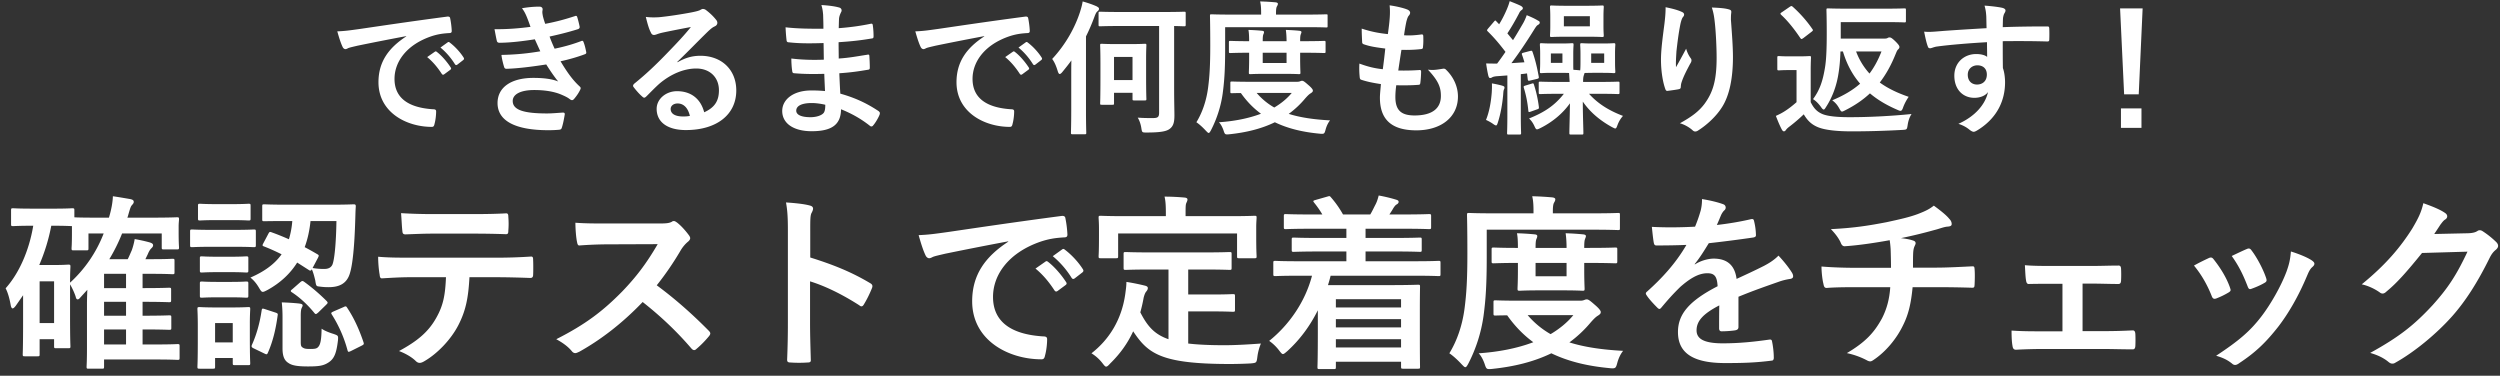 <svg width="346" height="52" fill="none" xmlns="http://www.w3.org/2000/svg"><rect width="100%" height="100%" fill="#333333" stroke="none"/><path d="M56.22 5.04c-2.42 1.58-3.84 3.5-3.84 6.34 0 4.16 3.86 6.18 7.38 6.18.24 0 .32-.12.38-.42.14-.5.22-1.2.22-1.72 0-.22-.12-.3-.44-.3-3.48-.22-5.32-1.62-5.32-4.2 0-2.4 1.7-4.74 5.1-5.9.86-.28 1.5-.38 2.44-.44.26 0 .38-.06.38-.3-.02-.56-.12-1.3-.22-1.76-.02-.14-.12-.26-.42-.22-5.16.68-9.56 1.34-12.02 1.7-1.56.22-2.16.3-3.18.34.26.92.48 1.62.74 2.16.08.18.24.3.38.3.16 0 .3-.1.44-.16.3-.1.5-.14 1.26-.32 2.14-.44 4.28-.86 6.72-1.32v.04zm2.9 2.86c.78.64 1.42 1.4 2.02 2.32.1.14.2.16.34.06l.84-.62c.14-.1.14-.2.06-.32-.56-.86-1.28-1.66-1.9-2.14-.12-.1-.2-.12-.3-.04l-1.06.74zm1.84-1.32c.82.68 1.46 1.44 2 2.3.08.12.18.18.34.06l.8-.62c.16-.12.14-.24.06-.36-.44-.7-1.16-1.5-1.9-2.06-.12-.1-.18-.12-.3-.04l-1 .72zm12.46-2.86c-1.42.18-3.02.34-4.98.32.12.64.26 1.38.32 1.6.04.2.16.28.4.28 1.54-.02 3.02-.2 4.86-.48.26.56.56 1.24.76 1.66-1.78.3-3.38.46-5.38.5.06.56.24 1.24.36 1.64.06.2.14.28.36.28 1.46-.04 3.42-.28 5.48-.6.54.86 1.2 1.82 1.66 2.36-.8-.34-1.98-.5-3.44-.5-3.12 0-4.96 1.34-4.96 3.48 0 2.46 2.44 3.76 7.04 3.76.5 0 .98-.02 1.44-.06.28-.02.36-.1.42-.3.18-.54.32-1.32.4-1.82.02-.16-.04-.26-.24-.26-.72.04-1.46.12-2.2.12-3.06 0-4.76-.42-4.76-1.72 0-.94 1.1-1.52 2.98-1.52 1.42 0 2.74.2 3.76.64.46.2.86.38 1.18.64.12.08.2.12.28.12.12 0 .2-.06.32-.2.32-.38.6-.78.82-1.24.1-.22.1-.3-.1-.48-.98-.9-1.76-2.02-2.62-3.46 1.12-.24 2.38-.6 3.38-.98.2-.08.2-.18.16-.36-.1-.48-.18-.86-.36-1.32-.06-.18-.16-.22-.36-.12-.96.36-2.02.7-3.64 1.04-.26-.56-.52-1.18-.7-1.68 1.36-.3 2.58-.6 3.92-1.02.14-.04.28-.16.24-.36-.08-.4-.22-.96-.34-1.34-.06-.16-.16-.18-.34-.1-1.42.46-2.52.76-4.08 1.06a11.5 11.5 0 01-.32-1.04c-.04-.22-.08-.42-.08-.6 0-.12.04-.26.04-.38 0-.2-.16-.36-.44-.36-.8 0-1.62.08-2.42.22.34.44.52.84.7 1.28.2.5.32.84.48 1.3zm20.32 4.84c1.52-1.46 2.86-2.86 4.32-4.28.38-.34.54-.48.88-.64.22-.1.34-.28.34-.48 0-.16-.06-.3-.22-.48-.34-.42-.74-.82-1.34-1.28a.713.713 0 00-.46-.16c-.1 0-.28.1-.38.16-.2.1-.6.2-1.1.3-1.56.3-3.32.56-4.54.68-.6.04-1.26.04-1.86-.04.28 1.14.46 1.7.7 2.16.1.24.24.34.44.34.1 0 .3-.06.4-.1.32-.12.58-.18.84-.24 1.24-.26 2.66-.54 3.86-.76-.92 1.14-1.86 2.14-3.1 3.42-1.8 1.88-3.18 3.16-4.74 4.42-.16.16-.22.3-.1.46.32.42.76.94 1.18 1.3.12.12.22.18.3.18.1 0 .2-.08.34-.22.6-.6 1.16-1.18 1.74-1.7 1.62-1.38 3.46-2.12 5.12-2.12 1.86 0 3.14 1.2 3.14 3.02 0 1.52-.64 2.4-2.04 3.04-.5-1.92-1.88-2.92-3.76-2.92-1.56 0-2.82 1.1-2.82 2.44 0 1.86 1.52 2.94 4.04 2.94 4.28 0 6.98-2.14 6.98-5.48 0-2.88-2.04-4.8-4.96-4.8-1.12 0-2.06.26-3.18.9l-.02-.06zm1.74 7.48c-.3.06-.56.08-.92.08-1.2 0-1.74-.42-1.74-1.04 0-.42.38-.76.96-.76.84 0 1.44.62 1.7 1.72zm18.7-3.44c-.94-.08-1.42-.08-1.92-.08-2.42 0-4 1.22-4 2.84 0 1.66 1.48 2.8 4.08 2.8 2.74 0 4.04-.88 4.06-3.04 1.52.62 2.76 1.32 3.98 2.28.08.08.16.1.22.1.1 0 .18-.04.26-.16.32-.36.74-1.1.88-1.48.06-.24.06-.3-.14-.48-1.74-1.16-3.38-1.88-5.3-2.42-.06-.92-.1-1.9-.14-2.82 1.68-.12 2.6-.26 3.92-.48.22-.02.3-.08.3-.28 0-.6-.04-1.26-.06-1.64-.02-.18-.08-.22-.32-.16-1.44.22-2.4.42-3.92.52 0-.72-.02-1.46-.02-2.26 1.92-.12 3.2-.28 4.62-.52.16-.02.22-.06.22-.32 0-.36-.02-.9-.1-1.46-.02-.24-.1-.3-.34-.24-1.18.24-2.52.46-4.38.6.02-.6.02-.88.04-1.28.02-.34.16-.68.3-.96.14-.24.02-.52-.22-.6-.6-.18-1.46-.3-2.52-.36.16.52.2.88.24 1.34.02.68.04 1.2.04 1.94-1.76 0-3.5 0-5.24-.2.04.82.08 1.3.14 1.8.02.2.12.28.34.28 1.42.16 2.86.16 4.78.1.02.76.02 1.54.04 2.3-1.5.06-3.02.02-4.5-.16 0 .46.04 1.26.12 1.7.02.26.1.34.32.34 1.38.12 2.74.12 4.12.08.02.68.06 1.5.1 2.38zm.04 1.9c0 .56-.06.9-.22 1.12-.28.36-1.02.6-1.82.6-1.38 0-1.98-.38-1.98-.9 0-.64.7-1.06 2.16-1.06.56 0 1.28.1 1.86.24zm22-9.46c-2.42 1.58-3.84 3.5-3.84 6.34 0 4.16 3.86 6.18 7.38 6.18.24 0 .32-.12.38-.42.14-.5.22-1.2.22-1.72 0-.22-.12-.3-.44-.3-3.48-.22-5.32-1.62-5.32-4.2 0-2.4 1.7-4.74 5.1-5.9.86-.28 1.5-.38 2.44-.44.26 0 .38-.06.38-.3-.02-.56-.12-1.3-.22-1.76-.02-.14-.12-.26-.42-.22-5.16.68-9.56 1.34-12.02 1.7-1.56.22-2.16.3-3.18.34.26.92.48 1.62.74 2.16.08.18.24.3.38.3.16 0 .3-.1.44-.16.3-.1.5-.14 1.26-.32 2.14-.44 4.28-.86 6.72-1.32v.04zm2.9 2.86c.78.64 1.42 1.4 2.02 2.32.1.14.2.16.34.06l.84-.62c.14-.1.14-.2.06-.32-.56-.86-1.28-1.66-1.9-2.14-.12-.1-.2-.12-.3-.04l-1.06.74zm1.84-1.32c.82.68 1.46 1.44 2 2.3.08.12.18.18.34.06l.8-.62c.16-.12.14-.24.06-.36-.44-.7-1.16-1.5-1.9-2.06-.12-.1-.18-.12-.3-.04l-1 .72zM162.5 3.6c.9.02 1.3.04 1.38.04.2 0 .22-.02.22-.24V1.84c0-.2-.02-.22-.22-.22-.1 0-.78.04-2.7.04h-6.2c-1.92 0-2.6-.04-2.72-.04-.2 0-.22.02-.22.22V3.4c0 .22.02.24.22.24.12 0 .8-.04 2.72-.04h5.44v12c0 .62-.2.74-.88.74-.76 0-1.26 0-2.08-.06.22.34.42.9.5 1.44.1.64.12.62.76.62 1.86 0 2.72-.16 3.16-.5.52-.38.66-.94.66-1.86 0-.8-.04-1.78-.04-3.9V3.6zm-3.88 4.68c0-1.34.04-1.88.04-2 0-.2-.02-.22-.22-.22-.14 0-.56.04-1.88.04h-2.2c-1.32 0-1.74-.04-1.88-.04-.2 0-.22.02-.22.22 0 .12.04.68.04 2.46v1.94c0 2.94-.04 3.48-.04 3.62 0 .18.02.2.22.2h1.48c.2 0 .22-.02.22-.2v-1.46h2.56v.84c0 .2.02.22.22.22h1.48c.2 0 .22-.02.22-.22 0-.12-.04-.64-.04-3.4v-2zm-1.88-.4v3.2h-2.56v-3.2h2.56zm-8.48 7.36c0 2.02-.04 3-.04 3.12 0 .2.02.22.22.22h1.68c.2 0 .22-.02.22-.22 0-.1-.04-1.1-.04-3.12V5.04c.42-.84.8-1.72 1.14-2.64.2-.54.3-.72.44-.82.16-.14.22-.22.22-.36 0-.16-.12-.22-.32-.34-.58-.26-1.22-.48-1.94-.68-.08.52-.22.98-.36 1.44-.68 2.1-1.94 4.46-3.86 6.52.3.4.54.92.78 1.72.08.24.16.36.26.36s.2-.08.34-.24c.44-.54.88-1.08 1.28-1.64-.02.7-.02 1.4-.02 1.98v4.9zm24.92-3.92c-1.92 0-2.56-.04-2.68-.04-.2 0-.22.02-.22.22v1.18c0 .2.02.22.22.22.08 0 .44-.02 1.24-.02.82 1.16 1.74 2.1 2.78 2.86-1.74.66-3.74 1.04-5.82 1.18.26.26.48.68.64 1.14.14.44.2.54.46.54.12 0 .2 0 .36-.02 2.28-.24 4.38-.74 6.28-1.66 1.78.86 3.82 1.36 6.2 1.58.14.02.24.02.34.02.3 0 .36-.12.48-.58.14-.52.36-.96.62-1.28-2.26-.12-4.14-.4-5.72-.9.82-.6 1.58-1.3 2.28-2.14.34-.38.54-.58.78-.72.2-.14.28-.2.28-.38 0-.14-.2-.4-.7-.82-.5-.44-.64-.52-.8-.52-.08 0-.14.02-.24.06-.1.04-.22.08-.46.08h-6.32zm5.6 1.54c-.66.8-1.48 1.46-2.42 2.02a9.14 9.14 0 01-2.44-2.02h4.86zm-9.22-9.1h11.3c1.9 0 2.56.04 2.68.04.2 0 .2-.02.2-.24V2.2c0-.2 0-.22-.2-.22-.12 0-.78.04-2.68.04h-4.26v-.26c0-.44.04-.72.12-.86.08-.14.14-.24.14-.38 0-.1-.12-.18-.34-.2-.68-.06-1.32-.1-2.12-.12.12.48.14 1 .14 1.62v.2h-4.18c-1.9 0-2.56-.04-2.68-.04-.2 0-.22.02-.22.22 0 .12.04 1.34.04 4.1 0 2.8-.1 4.3-.3 5.84-.24 1.84-.82 3.48-1.62 4.78.34.22.86.68 1.3 1.16.2.2.3.32.4.32.1 0 .18-.12.32-.38.8-1.54 1.38-3.32 1.62-5.08.24-1.78.34-3.4.34-6.28v-2.9zm10.38 1.94c0-.48.02-.78.08-.92.04-.14.1-.22.1-.34 0-.1-.1-.16-.28-.18-.56-.06-1.26-.1-1.88-.12.06.42.1.94.1 1.56h-3.3c0-.48.02-.76.08-.92.06-.14.1-.22.1-.34 0-.1-.08-.16-.26-.18-.58-.06-1.26-.1-1.9-.12.08.4.1.92.1 1.56h-.26c-1.42 0-2.2-.04-2.32-.04-.2 0-.22.02-.22.22v1.24c0 .2.02.22.22.22.12 0 .9-.04 2.32-.04h.26v.74c0 1.24-.04 1.86-.04 2 0 .2.02.22.24.22.12 0 .6-.04 2.06-.04h2.56c1.46 0 1.94.04 2.06.04.2 0 .22-.02.22-.22 0-.12-.04-.76-.04-2V7.3h.52c1.96 0 2.66.04 2.78.04.2 0 .22-.02.22-.22V5.88c0-.2-.02-.22-.22-.22-.12 0-.82.04-2.78.04h-.52zm-1.88 3.02h-3.3V7.3h3.3v1.42zm15.18 3.08c1.02.02 2.06.02 3.06-.06.2 0 .26-.08.28-.32.06-.42.1-1.14.1-1.5 0-.18-.06-.26-.32-.22-.96.06-1.78.08-2.84.06.12-.8.32-2.16.44-2.86.88.02 1.78 0 2.66-.1.24-.02.32-.08.32-.3.06-.46.06-1.02.04-1.5 0-.14-.06-.24-.2-.24-.84.12-1.66.18-2.46.12.1-.74.22-1.42.32-1.88.12-.46.22-.72.36-.86.1-.12.16-.24.16-.38 0-.18-.16-.36-.44-.46-.44-.18-1.48-.44-2.4-.56.06.54.06 1.12.02 1.68-.04.6-.1 1.14-.26 2.3-1.3-.14-2.26-.32-3.62-.76 0 .72.04 1.38.06 1.86 0 .18.08.28.32.34.76.26 1.48.38 2.88.56-.08.82-.24 2.12-.34 2.86-1.14-.12-2.04-.34-3.24-.78-.04.62-.02 1.24.04 1.86.02.24.08.34.22.38.72.24 1.52.42 2.72.6-.08.9-.14 1.46-.14 1.88 0 2.92 1.5 4.52 5.04 4.52 3.44 0 5.76-1.84 5.76-4.68 0-1.36-.6-2.72-1.7-3.76a.458.458 0 00-.42-.08c-.8.12-1.24.22-2.04.12 1.52 1.6 1.8 2.52 1.8 3.64 0 1.8-1.3 2.7-3.64 2.7-1.86 0-2.66-.72-2.66-2.56 0-.36.02-.84.12-1.62zm23.2 1.18c-1.32 1.68-2.76 2.58-4.82 3.42.28.26.5.54.72 1 .16.36.24.5.38.5.1 0 .24-.06.48-.18 1.68-.84 3.08-2.02 4.08-3.42-.02 1.78-.08 3.56-.08 4.1 0 .2.02.22.24.22h1.48c.2 0 .22-.02.22-.22 0-.56-.08-2.5-.08-4.34 1 1.46 2.36 2.6 4.02 3.52.24.12.38.2.46.2.16 0 .2-.16.34-.52.18-.48.44-.88.74-1.22-2-.76-3.5-1.72-4.7-3.06h1.32c1.9 0 2.56.04 2.68.04.2 0 .22-.02.22-.24v-1.26c0-.2-.02-.22-.22-.22-.12 0-.78.04-2.68.04h-2.14c0-.38.02-.66.08-.84.02-.12.1-.26.12-.4.24 0 .58-.02 1.14-.02h1.36c1.08 0 1.4.04 1.54.04.2 0 .22-.02.22-.22 0-.12-.04-.44-.04-1.28V7.48c0-.86.04-1.14.04-1.26 0-.22-.02-.24-.22-.24-.14 0-.46.04-1.54.04h-1.36c-1.06 0-1.38-.04-1.52-.04-.2 0-.22.02-.22.24 0 .12.04.42.04 1.28v1.12c0 .6-.02.94-.04 1.12-.32-.04-.62-.06-.94-.08-.02-.2-.02-.5-.02-1.04V7.5c0-.86.04-1.16.04-1.28 0-.22-.02-.24-.22-.24-.12 0-.44.04-1.48.04h-1.28c-1.02 0-1.32-.04-1.46-.04-.2 0-.22.02-.22.24 0 .12.04.4.04 1.26v1.14c0 .84-.04 1.16-.04 1.28 0 .2.02.22.22.22.14 0 .44-.04 1.46-.04h1.28c.52 0 .86.02 1.08.02l.08 1.24h-1.36c-1.9 0-2.56-.04-2.7-.04-.2 0-.22.02-.22.22v1.26c0 .22.02.24.22.24.14 0 .8-.04 2.7-.04h.56zm5.58-4.28h-1.8V7.4h1.8v1.3zm-5.78 0h-1.6V7.4h1.6v1.3zm-5.34-1.42c-.3.08-.32.12-.24.34.12.32.22.66.32 1l-1.8.12c.98-1.3 2.06-2.9 3.08-4.54.3-.48.4-.64.6-.76.16-.08.24-.18.24-.32 0-.12-.06-.18-.26-.28-.46-.28-1-.52-1.54-.74-.14.4-.32.82-.56 1.22-.42.72-.86 1.48-1.34 2.24l-.78-.94c.58-.88 1.06-1.72 1.6-2.74.12-.26.22-.38.36-.48.1-.06.18-.14.18-.26s-.08-.2-.26-.32c-.48-.24-1.02-.44-1.56-.66-.1.38-.22.72-.4 1.14-.34.8-.7 1.48-1.06 2.06l-.38-.4c-.14-.16-.16-.16-.32.02l-.82.96c-.18.22-.2.28-.04.42.92.9 1.68 1.82 2.44 2.82-.38.56-.76 1.1-1.16 1.62-.46 0-.94 0-1.52-.02.08.58.18 1.16.3 1.68.06.22.14.34.22.34.14 0 .22-.04.32-.1.12-.08.4-.14.76-.16l1.34-.1v5.34c0 1.84-.04 2.5-.04 2.62 0 .2.02.22.22.22h1.48c.22 0 .24-.02.24-.22 0-.1-.04-.78-.04-2.62v-5.52c.28-.02.58-.06.86-.1l.1.8c.02.2.08.26.36.18l.92-.22c.24-.06.28-.12.24-.32-.2-1.14-.46-2.28-.86-3.42-.08-.18-.1-.18-.36-.12l-.84.22zM216.88.8c-1.5 0-2-.04-2.14-.04-.2 0-.22.02-.22.24 0 .12.04.46.04 1.34v1.22c0 .88-.04 1.2-.04 1.32 0 .22.02.24.22.24.14 0 .64-.04 2.14-.04h2.72c1.5 0 2 .04 2.14.04.2 0 .22-.02.22-.24 0-.12-.04-.44-.04-1.32V2.34c0-.88.04-1.22.04-1.34 0-.22-.02-.24-.22-.24-.14 0-.64.04-2.14.04h-2.72zm3.16 2.84h-3.6v-1.4h3.6v1.4zM205.66 16.6c.2.08.66.32.94.52.22.16.36.24.46.24.1 0 .16-.14.26-.46.36-1.12.6-2.46.72-3.8.02-.32.04-.58.1-.7.06-.1.08-.2.08-.3 0-.1-.06-.16-.3-.24-.34-.1-.88-.22-1.44-.32.02.48 0 .86-.02 1.24-.1 1.32-.34 2.7-.8 3.82zm5.46-4.76c-.24.08-.28.1-.22.32.28.92.5 1.92.62 3.14.02.24.06.24.36.14l.84-.3c.26-.08.28-.12.26-.34-.14-1.12-.38-2.16-.68-3.08-.06-.2-.1-.22-.32-.14l-.86.26zM230.52 1c0 .9-.08 1.58-.16 2.28-.26 2-.48 3.64-.48 4.98 0 1.66.28 3.2.6 4.06.04.14.14.28.28.26.5-.06 1.36-.18 1.6-.24.18-.04.26-.12.26-.32.02-.24.04-.42.1-.6.28-.88.74-1.72 1.18-2.56.12-.18.2-.34.2-.5 0-.1-.02-.2-.12-.32-.24-.34-.44-.7-.62-1.3-.54 1.02-.96 1.78-1.4 2.56-.04-.72.02-1.48.06-2.2.12-1.04.28-2.46.56-3.82.12-.5.22-.78.36-.94.1-.12.14-.2.14-.32 0-.18-.12-.3-.38-.4-.52-.24-1.28-.44-2.18-.62zm6.4.04c.22.7.32 1.2.42 2.18.14 1.28.24 3.36.24 4.78 0 3.16-.52 4.8-1.68 6.38-.8 1.06-1.78 1.78-3.4 2.68.64.18 1.26.54 1.7.92.16.16.28.22.42.22.12 0 .26-.04.4-.14 1.26-.8 2.52-1.98 3.3-3.22 1.06-1.64 1.52-4.1 1.52-6.94 0-1.44-.14-3.26-.28-5.16 0-.28 0-.64.04-.92.04-.34 0-.44-.4-.54-.58-.16-1.4-.2-2.28-.24zm17.84 4.3V3.06h6.16c1.88 0 2.52.04 2.64.04.2 0 .22-.02.22-.22V1.4c0-.22-.02-.24-.22-.24-.12 0-.76.04-2.64.04h-5.24c-1.88 0-2.56-.04-2.68-.04-.2 0-.22.02-.22.24 0 .12.04 1.08.04 3.16 0 1.88-.04 3.68-.26 4.9-.28 1.66-.68 2.98-1.64 4.26.36.22.72.56 1.1 1.08.16.24.28.36.38.36.1 0 .18-.12.34-.38.92-1.42 1.46-3.02 1.7-4.58.16-.94.24-1.98.28-3.08h.34c.54 1.8 1.34 3.26 2.38 4.46-1.02.9-2.28 1.64-3.86 2.3.4.3.68.6.96 1.1.18.32.26.46.4.46.1 0 .24-.08.48-.2 1.34-.68 2.44-1.44 3.38-2.32 1.08.92 2.36 1.66 3.8 2.28.18.08.32.14.42.14.16 0 .26-.14.38-.5.2-.54.48-1.04.76-1.44-1.46-.5-2.82-1.12-4-1.98.86-1.12 1.56-2.38 2.16-3.86.14-.32.22-.58.38-.72.12-.12.18-.2.18-.34 0-.12-.06-.28-.54-.76-.52-.5-.66-.56-.84-.56-.1 0-.16.02-.26.08s-.22.08-.42.08h-6.06zm5.64 1.78c-.46 1.18-1 2.18-1.66 3.06-.76-.84-1.4-1.84-1.86-3.06h3.52zm-9.8 2.76c0-1.22.04-1.78.04-1.9 0-.2-.02-.22-.22-.22-.12 0-.44.04-1.5.04h-1.24c-1.08 0-1.36-.04-1.46-.04-.22 0-.24.02-.24.22V9.5c0 .22.02.24.24.24.1 0 .38-.04 1.46-.04h.96v4.44c-.52.46-1.1.92-1.68 1.28-.38.24-.66.38-1.18.62.28.72.54 1.36.82 1.88.08.16.2.26.28.26.12 0 .2-.06.3-.2.08-.12.2-.24.4-.4.74-.56 1.44-1.16 2.06-1.76.5.84 1.04 1.4 1.96 1.78.96.4 2.62.58 4.68.58 2.08 0 4.46-.06 7-.2.64-.04.64-.04.74-.68.08-.56.26-1.1.54-1.52-2.98.3-6.02.44-8.6.44-1.74 0-3-.14-3.7-.42-.82-.34-1.24-.84-1.66-1.66V9.88zm-4-8.18c-.22.14-.24.2-.08.36.92.84 1.82 1.98 2.64 3.2.06.08.12.14.18.14s.14-.06.26-.14l1.12-.86c.24-.18.22-.24.1-.4-.78-1.14-1.72-2.18-2.7-3.06-.08-.06-.12-.1-.18-.1s-.14.04-.26.12l-1.08.74zm28.34 2.2c-2.4.14-4.98.3-6.2.4-1.06.08-1.7.16-2.44.08.16.82.34 1.62.5 2.02.06.2.14.28.34.28.18 0 .5-.18.94-.24 1.58-.22 4.4-.46 6.92-.6 0 .66.02 1.34.02 2.04-.32-.28-.92-.4-1.52-.4-1.62 0-3.02 1.14-3.02 3 0 1.92 1.2 3.06 2.78 3.06.66 0 1.48-.22 1.88-.8-.36 1.68-1.76 3.36-4.1 4.4.52.16 1.06.42 1.52.8.2.16.42.3.6.3s.44-.16.78-.38c2.62-1.72 3.56-4.14 3.56-6.46 0-.66-.1-1.44-.3-1.98-.02-1.22-.02-2.5-.02-3.72 2.08-.02 4.02-.02 6.1.04.24.02.34-.04.34-.26.02-.5.02-1.02 0-1.52-.02-.26-.06-.3-.3-.3-1.92 0-3.98.02-6.14.1.02-.76.02-1.02.04-1.28.04-.26.1-.46.16-.58.12-.2.18-.3.18-.46 0-.18-.22-.32-.56-.38-.48-.1-1.44-.22-2.34-.28.16.6.2.88.24 1.46.02.54.02 1.04.04 1.66zm-1.28 5.14c.8 0 1.32.46 1.32 1.28 0 .92-.62 1.38-1.36 1.38-.72 0-1.28-.48-1.28-1.36 0-.88.7-1.3 1.32-1.3zm22.88-7.88h-3.12l.56 11.9H296l.54-11.9zm-3 13.84v2.7h2.84V15h-2.84zM17.626 30.124l.077-.208c.235-.832.364-1.3.52-1.482.183-.208.287-.312.287-.494 0-.208-.13-.312-.494-.39-.624-.104-1.482-.26-2.392-.39-.026.832-.209 1.846-.546 2.964h-1.352c-2.237 0-3.147-.026-3.433-.052v-.962c0-.26-.025-.286-.311-.286-.156 0-.728.052-2.6.052H4.418c-1.846 0-2.418-.052-2.6-.052-.26 0-.286.026-.286.286v1.898c0 .26.026.286.286.286.182 0 .754-.052 2.6-.052H4.6C4.028 34.7 2.624 37.846.778 39.9c.312.598.546 1.43.702 2.314.052.312.156.468.26.468.13 0 .26-.13.442-.364l1.014-1.456v3.536c0 3.692-.052 4.472-.052 4.628 0 .26.026.286.286.286h1.768c.26 0 .286-.026.286-.286v-2.08h2.002v.988c0 .234.026.26.286.26h1.664c.286 0 .312-.026.312-.26 0-.182-.052-.676-.052-4.368v-4.212c.286.468.65 1.274.78 1.716.051.26.155.364.26.364.103 0 .207-.052.311-.182l1.04-1.144c-.025.65-.051 1.326-.051 2.002v6.11c0 1.82-.053 2.392-.053 2.522 0 .26.026.286.287.286h1.846c.26 0 .286-.026.286-.286v-.988h7.176c2.158 0 2.834.052 2.99.052.26 0 .286-.026.286-.286v-1.612c0-.26-.026-.286-.286-.286-.157 0-.832.052-2.99.052h-1.846v-2.08c2.6 0 3.483.052 3.666.052.286 0 .311-.026.311-.26V43.93c0-.26-.025-.286-.311-.286-.156 0-1.04.052-3.614.052h-.052v-1.924c2.6 0 3.483.052 3.666.052.26 0 .286-.026.286-.312v-1.404c0-.26-.026-.286-.286-.286-.156 0-1.04.052-3.614.052h-.052v-1.976h1.326c2.002 0 2.651.052 2.808.052.26 0 .286-.026.286-.286v-1.56c0-.26-.026-.286-.286-.286-.157 0-.806.052-2.808.052h-.936l.337-.702c.183-.442.338-.65.468-.78.157-.156.26-.26.26-.442s-.13-.286-.441-.39a21.91 21.91 0 00-2.106-.468c-.079.52-.26 1.17-.416 1.586-.183.39-.338.806-.547 1.196H15.13a23.841 23.841 0 001.768-3.562h5.486v1.924c0 .26.026.286.286.286h1.82c.26 0 .286-.026.286-.286 0-.156-.052-.442-.052-2.184v-.728c0-.468.052-.806.052-.962 0-.26-.026-.286-.286-.286-.156 0-1.014.052-3.51.052h-3.354zM7.382 31.242c1.794 0 2.392.052 2.574.052v.832c0 1.794-.052 2.054-.052 2.236 0 .26.026.286.286.286h1.768c.26 0 .286-.026.286-.286v-2.054h2.106a17.956 17.956 0 01-4.654 6.812c0-1.56.052-2.054.052-2.21 0-.26-.026-.286-.312-.286-.156 0-.65.052-1.82.052H5.432c.728-1.69 1.3-3.51 1.664-5.434h.286zm.104 7.696v5.772H5.484v-5.772h2.002zm6.916 8.736v-2.08h3.042v2.08h-3.042zm0-7.8v-1.976h3.042v1.976h-3.042zm0 3.822v-1.924h3.042v1.924h-3.042zM36.449 33.66c-.155.286-.155.364.079.442.806.312 1.611.676 2.444 1.092-.937 1.326-2.34 2.366-4.316 3.224.52.416.858.858 1.17 1.378.26.442.364.598.545.598.157 0 .338-.104.65-.26 1.794-.988 3.146-2.262 4.108-3.796l1.587 1.014c.207.156.312.13.441-.078.209.442.339.988.469 1.508.13.832.13.832.65.884a8.52 8.52 0 001.221.078c1.456 0 2.523-.494 2.938-1.95.365-1.17.624-3.692.729-7.254.026-.65.026-1.274.078-1.95 0-.26-.052-.312-.312-.312-.157 0-.962.052-3.303.052h-5.772c-2.34 0-3.12-.052-3.275-.052-.26 0-.286.026-.286.286v1.794c0 .234.026.26.286.26.156 0 .936-.026 3.276-.026h.597a11.766 11.766 0 01-.468 2.522 35.36 35.36 0 00-2.392-.962c-.26-.104-.312-.052-.442.182l-.702 1.326zm10.114-3.068c-.052 3.25-.285 5.33-.546 6.006-.181.416-.546.624-1.117.624a9.051 9.051 0 01-1.639-.13l.728-1.378c.157-.312.183-.39-.051-.52a38.653 38.653 0 00-1.769-.988c.417-1.118.677-2.34.806-3.614h3.588zM34.578 44.788c0-1.222.053-1.846.053-2.002 0-.26-.027-.286-.26-.286-.182 0-.728.052-2.418.052h-1.95c-1.665 0-2.21-.052-2.366-.052-.287 0-.313.026-.313.286 0 .182.052.806.052 2.444v1.664c0 3.146-.052 3.666-.052 3.848 0 .26.026.286.313.286h1.846c.26 0 .285-.026.285-.286v-1.196h2.445v.702c0 .26.025.286.285.286h1.873c.233 0 .26-.026.26-.286 0-.156-.053-.65-.053-3.666v-1.794zm-2.365-.078v2.678h-2.445V44.71h2.445zm9.411-.988c0-.676.053-.936.13-1.092.053-.13.13-.234.13-.364 0-.13-.104-.208-.494-.26-.702-.078-1.56-.13-2.392-.156.078.728.105 1.326.105 2.08v4.316c0 1.222.364 1.716.832 2.002.494.338 1.222.468 2.704.468 1.534 0 2.157-.104 2.86-.572.78-.52 1.066-1.3 1.274-3.016.052-.676.052-.676-.599-.91-.52-.156-1.221-.416-1.663-.728-.026 1.378-.13 2.132-.442 2.496-.209.26-.442.312-1.145.312-.598 0-.78-.052-.962-.156-.285-.156-.337-.286-.337-.832v-3.588zM29.352 31.814c-1.977 0-2.6-.052-2.756-.052-.26 0-.287.026-.287.286v1.846c0 .286.026.312.287.312.155 0 .78-.052 2.756-.052h2.99c2.002 0 2.626.052 2.782.052.26 0 .285-.026.285-.312v-1.846c0-.26-.026-.286-.285-.286-.157 0-.78.052-2.782.052h-2.99zm.701-3.562c-1.69 0-2.21-.052-2.366-.052-.26 0-.286.026-.286.286v1.742c0 .26.026.286.287.286.155 0 .675-.052 2.366-.052h1.976c1.69 0 2.21.052 2.365.052.26 0 .286-.026.286-.286v-1.742c0-.26-.025-.286-.285-.286-.157 0-.677.052-2.367.052h-1.976zm.104 7.28c-1.585 0-2.053-.052-2.21-.052-.26 0-.285.026-.285.26v1.69c0 .26.026.286.286.286.155 0 .623-.052 2.21-.052h1.715c1.56 0 2.028.052 2.184.052.286 0 .313-.026.313-.286v-1.69c0-.234-.026-.26-.313-.26-.156 0-.623.052-2.184.052h-1.716zm0 3.484c-1.585 0-2.053-.052-2.21-.052-.26 0-.285.026-.285.286v1.664c0 .26.026.286.286.286.155 0 .623-.052 2.21-.052h1.715c1.56 0 2.028.052 2.184.052.286 0 .313-.026.313-.286V39.25c0-.26-.026-.286-.313-.286-.156 0-.623.052-2.184.052h-1.716zm16.016 4.082c-.337.156-.39.208-.26.416a17.799 17.799 0 012.184 4.966c.078.26.13.26.469.104l1.456-.728c.364-.182.364-.234.285-.494-.623-1.846-1.352-3.406-2.236-4.732-.155-.26-.207-.286-.52-.13l-1.378.598zm-9.49-.312c-.337-.104-.416-.13-.468.156-.26 1.794-.728 3.406-1.326 4.732-.104.234-.13.364.182.52l1.509.728c.312.156.39.156.494-.104.675-1.508 1.092-3.224 1.352-5.148.051-.26 0-.312-.313-.416l-1.43-.468zm3.797-2.782c-.13.104-.234.182-.234.26 0 .078.051.13.181.208 1.145.754 2.21 1.768 3.095 2.86.181.208.233.156.52-.078l1.066-1.04c.156-.156.234-.234.234-.312 0-.078-.053-.156-.13-.234-.91-.91-1.95-1.82-3.095-2.652-.26-.182-.311-.156-.572.052l-1.066.936zm27.976-1.638c1.793 0 3.587.052 4.94.104.233 0 .39-.104.39-.442.025-.338.025-1.664 0-2.002 0-.364-.026-.52-.287-.52a71.628 71.628 0 01-5.07.156H56.756c-1.508 0-2.964 0-4.42-.13 0 .78.078 1.768.209 2.496.026.338.104.52.338.494 1.326-.078 2.6-.156 3.9-.156h4.94c-.105 2.47-.364 3.874-1.327 5.59-1.092 1.976-2.626 3.25-5.174 4.628.91.338 1.795.858 2.315 1.378.181.182.364.26.545.26.234 0 .494-.13.78-.312 1.665-.988 3.537-2.886 4.577-4.914 1.013-1.976 1.377-3.718 1.534-6.63h3.484zm-2.809-6.032c1.43 0 2.965.026 4.368.078.287 0 .338-.13.338-.494.053-.624.053-1.274 0-1.898 0-.338-.051-.494-.311-.494-1.3.078-2.939.104-4.395.104h-5.824a72.72 72.72 0 01-4.316-.13c.079.936.105 1.872.183 2.496.026.312.104.442.442.442 1.456-.052 2.495-.104 3.692-.104h5.823zM84.03 30.93c-1.69 0-2.99 0-4.394-.104 0 .91.105 2.158.234 2.704.052.286.13.468.338.442a55.268 55.268 0 014.109-.156l6.707-.026c-1.585 2.73-3.016 4.576-4.888 6.526-2.678 2.73-5.096 4.576-9.151 6.63.858.468 1.612.988 2.184 1.69.13.156.285.234.441.234.183 0 .365-.104.599-.208 2.834-1.586 5.797-3.796 8.736-6.864 2.34 1.846 4.575 3.9 6.76 6.448.13.13.234.208.364.208.103 0 .207-.052.311-.156.65-.546 1.248-1.17 1.742-1.768.13-.156.183-.286.183-.39 0-.104-.079-.234-.209-.364-2.391-2.418-4.706-4.446-7.201-6.292a41.03 41.03 0 003.328-4.862c.285-.468.624-.858.962-1.144.234-.182.338-.364.338-.52 0-.104-.053-.208-.13-.338-.495-.676-1.093-1.352-1.69-1.82-.156-.104-.287-.208-.442-.208a.433.433 0 00-.287.104c-.39.208-.858.234-1.793.234h-7.15zm28.107.988c0-1.456 0-2.106.182-2.444.13-.234.208-.442.208-.598 0-.208-.13-.364-.494-.442-.754-.208-2.054-.338-3.25-.416.182 1.04.26 1.898.26 3.848v12.792c0 1.664-.026 3.198-.104 5.122 0 .312.13.39.494.39.754.052 1.56.052 2.314 0 .364 0 .494-.078.468-.39-.052-1.872-.104-3.406-.104-5.096v-5.746c2.106.65 4.446 1.794 6.838 3.328.104.104.208.13.286.13.13 0 .234-.104.338-.286.364-.598.78-1.404 1.118-2.262.13-.338 0-.52-.286-.676-2.574-1.534-5.096-2.548-8.268-3.536v-3.718zm27.404 1.534c-3.146 2.054-4.992 4.55-4.992 8.242 0 5.408 5.018 8.034 9.594 8.034.312 0 .416-.156.494-.546.182-.65.286-1.56.286-2.236 0-.286-.156-.39-.572-.39-4.524-.286-6.916-2.106-6.916-5.46 0-3.12 2.21-6.162 6.63-7.67 1.118-.364 1.95-.494 3.172-.572.338 0 .494-.078.494-.39a14.854 14.854 0 00-.286-2.288c-.026-.182-.156-.338-.546-.286-6.708.884-12.428 1.742-15.626 2.21-2.028.286-2.808.39-4.134.442.338 1.196.624 2.106.962 2.808.104.234.312.39.494.39.208 0 .39-.13.572-.208.39-.13.65-.182 1.638-.416a531.495 531.495 0 018.736-1.716v.052zm3.77 3.718c1.014.832 1.846 1.82 2.626 3.016.13.182.26.208.442.078l1.092-.806c.182-.13.182-.26.078-.416-.728-1.118-1.664-2.158-2.47-2.782-.156-.13-.26-.156-.39-.052l-1.378.962zm2.392-1.716a12.3 12.3 0 012.6 2.99c.104.156.234.234.442.078l1.04-.806c.208-.156.182-.312.078-.468-.572-.91-1.508-1.95-2.47-2.678-.156-.13-.234-.156-.39-.052l-1.3.936zm16.016 1.846v9.646c-2.028-.702-2.964-1.898-3.9-3.718.182-.65.338-1.326.468-2.054.104-.39.208-.65.338-.806.104-.13.234-.286.234-.494 0-.182-.13-.286-.494-.364a29.619 29.619 0 00-2.47-.494c0 .572-.078 1.066-.156 1.664-.494 3.536-2.21 6.292-4.68 8.216.546.338 1.066.78 1.508 1.352.26.338.39.494.52.494.156 0 .312-.156.572-.442 1.352-1.326 2.392-2.756 3.172-4.446 2.054 3.094 3.874 4.498 13.182 4.524a58.9 58.9 0 003.068-.078c.806-.078.832-.078.936-.884a7.131 7.131 0 01.494-1.872c-1.716.13-3.562.234-5.044.234-2.054 0-3.692-.078-5.018-.234v-4.446h3.172c2.132 0 2.834.052 2.99.052.286 0 .312-.026.312-.26v-1.898c0-.26-.026-.286-.312-.286-.156 0-.858.052-2.99.052h-3.172V37.3h2.21c2.496 0 3.354.052 3.51.052.26 0 .286-.026.286-.286v-1.898c0-.26-.026-.286-.286-.286-.156 0-1.014.052-3.51.052h-7.332c-2.522 0-3.354-.052-3.51-.052-.286 0-.312.026-.312.286v1.898c0 .26.026.286.312.286.156 0 .988-.052 3.51-.052h2.392zm2.366-7.384v-.26c0-.988 0-1.326.104-1.56.078-.182.156-.312.156-.494 0-.156-.156-.234-.39-.26-.884-.078-1.82-.13-2.782-.13.156.65.182 1.326.182 2.47v.234h-5.564c-2.444 0-3.276-.052-3.458-.052-.26 0-.286.026-.286.26 0 .182.052.624.052 1.586v.884c0 2.314-.052 2.678-.052 2.86 0 .26.026.286.286.286h2.106c.286 0 .312-.026.312-.286v-3.146h16.458v3.146c0 .26.026.286.286.286h2.132c.26 0 .286-.026.286-.286 0-.156-.052-.546-.052-2.86v-1.118c0-.728.052-1.17.052-1.352 0-.234-.026-.26-.286-.26-.156 0-1.014.052-3.432.052h-6.11zm17.498 8.242c-.936 3.588-3.146 6.786-5.928 9.022.494.338.988.806 1.378 1.326.26.338.39.494.52.494.156 0 .312-.156.624-.416 1.82-1.664 3.172-3.562 4.212-5.642v2.73c0 4.082-.052 4.992-.052 5.122 0 .26.026.286.286.286h1.976c.26 0 .286-.026.286-.286v-.728h9.022v.65c0 .286.026.312.26.312h2.08c.286 0 .286-.026.286-.312 0-.13-.026-.884-.026-4.888v-2.652c0-2.522.026-3.302.026-3.458 0-.286 0-.312-.286-.312-.156 0-1.352.052-3.692.052h-8.762c.13-.416.26-.858.364-1.3h11.7c2.288 0 3.094.052 3.25.052.234 0 .26-.026.26-.286V36.39c0-.26-.026-.286-.26-.286-.156 0-.962.052-3.25.052h-6.864v-1.352h3.926c2.548 0 3.432.052 3.588.052.234 0 .26-.026.26-.286v-1.404c0-.26-.026-.286-.26-.286-.156 0-1.04.052-3.588.052h-3.926v-1.274h5.278c2.47 0 3.328.052 3.484.052.286 0 .312-.026.312-.286v-1.508c0-.26-.026-.286-.312-.286-.156 0-1.014.052-3.484.052h-1.976c.182-.286.364-.546.52-.832.13-.208.312-.468.468-.546.156-.078.286-.208.286-.364 0-.182-.13-.234-.364-.312a21.46 21.46 0 00-2.392-.572c-.13.494-.234.832-.416 1.196-.286.546-.494 1.014-.754 1.43h-3.77a13.818 13.818 0 00-1.664-2.366c-.182-.234-.234-.182-.52-.104l-1.638.468c-.364.104-.338.156-.156.39.442.546.832 1.118 1.118 1.612h-1.56c-2.496 0-3.328-.052-3.484-.052-.26 0-.286.026-.286.286v1.508c0 .26.026.286.286.286.156 0 .988-.052 3.484-.052h4.888v1.274h-3.692c-2.548 0-3.432-.052-3.588-.052-.26 0-.286.026-.286.286v1.404c0 .26.026.286.286.286.156 0 1.04-.052 3.588-.052h3.692v1.352h-6.578c-2.314 0-3.094-.052-3.25-.052-.26 0-.286.026-.286.286v1.534c0 .26.026.286.286.286.156 0 .936-.052 3.25-.052h1.82zm12.324 3.25v1.144h-9.022v-1.144h9.022zm-9.022 3.9v-1.144h9.022v1.144h-9.022zm0 2.782v-1.144h9.022v1.144h-9.022zm25.584-6.474c-2.496 0-3.328-.052-3.484-.052-.26 0-.286.026-.286.286v1.534c0 .26.026.286.286.286.104 0 .572-.026 1.612-.026 1.066 1.508 2.262 2.73 3.614 3.718-2.262.858-4.862 1.352-7.566 1.534.338.338.624.884.832 1.482.182.572.26.702.598.702.156 0 .26 0 .468-.026 2.964-.312 5.694-.962 8.164-2.158 2.314 1.118 4.966 1.768 8.06 2.054.182.026.312.026.442.026.39 0 .468-.156.624-.754.182-.676.468-1.248.806-1.664-2.938-.156-5.382-.52-7.436-1.17a16.537 16.537 0 002.964-2.782c.442-.494.702-.754 1.014-.936.26-.182.364-.26.364-.494 0-.182-.26-.52-.91-1.066-.65-.572-.832-.676-1.04-.676a.783.783 0 00-.312.078 1.44 1.44 0 01-.598.104h-8.216zm7.28 2.002c-.858 1.04-1.924 1.898-3.146 2.626a11.882 11.882 0 01-3.172-2.626h6.318zm-11.986-11.83h14.69c2.47 0 3.328.052 3.484.052.26 0 .26-.026.26-.312V29.76c0-.26 0-.286-.26-.286-.156 0-1.014.052-3.484.052h-5.538v-.338c0-.572.052-.936.156-1.118.104-.182.182-.312.182-.494 0-.13-.156-.234-.442-.26a41.761 41.761 0 00-2.756-.156c.156.624.182 1.3.182 2.106v.26h-5.434c-2.47 0-3.328-.052-3.484-.052-.26 0-.286.026-.286.286 0 .156.052 1.742.052 5.33 0 3.64-.13 5.59-.39 7.592-.312 2.392-1.066 4.524-2.106 6.214.442.286 1.118.884 1.69 1.508.26.26.39.416.52.416s.234-.156.416-.494a20.666 20.666 0 002.106-6.604c.312-2.314.442-4.42.442-8.164v-3.77zm13.494 2.522c0-.624.026-1.014.104-1.196.052-.182.13-.286.13-.442 0-.13-.13-.208-.364-.234a35.15 35.15 0 00-2.444-.156c.078.546.13 1.222.13 2.028h-4.29c0-.624.026-.988.104-1.196.078-.182.13-.286.13-.442 0-.13-.104-.208-.338-.234a35.93 35.93 0 00-2.47-.156c.104.52.13 1.196.13 2.028h-.338c-1.846 0-2.86-.052-3.016-.052-.26 0-.286.026-.286.286v1.612c0 .26.026.286.286.286.156 0 1.17-.052 3.016-.052h.338v.962c0 1.612-.052 2.418-.052 2.6 0 .26.026.286.312.286.156 0 .78-.052 2.678-.052h3.328c1.898 0 2.522.052 2.678.052.26 0 .286-.026.286-.286 0-.156-.052-.988-.052-2.6v-.962h.676c2.548 0 3.458.052 3.614.052.26 0 .286-.026.286-.286v-1.612c0-.26-.026-.286-.286-.286-.156 0-1.066.052-3.614.052h-.676zm-2.444 3.926h-4.29V36.39h4.29v1.846zm23.79 2.834c2.21-.91 3.9-1.482 5.59-2.08a8.315 8.315 0 011.586-.39c.26-.052.39-.156.39-.364 0-.156-.052-.338-.208-.572-.286-.468-.962-1.378-1.82-2.288-.65.676-1.482 1.144-1.976 1.404-1.326.676-2.808 1.352-3.822 1.82-.26-2.028-1.456-2.808-3.172-2.808-.702 0-1.768.26-2.6.806l-.026-.052c.78-.962 1.352-1.924 1.95-2.886 1.898-.208 4.134-.494 6.084-.78.364-.052.468-.156.442-.416a8.767 8.767 0 00-.26-1.872c-.052-.234-.13-.312-.416-.26-1.56.364-3.146.624-4.732.806.312-.702.442-1.04.598-1.404.13-.26.286-.494.442-.624a.502.502 0 00.182-.39.467.467 0 00-.312-.442c-.676-.26-1.82-.546-2.964-.728 0 .702-.078 1.144-.182 1.586-.26.91-.494 1.534-.78 2.236-1.976.104-4.004.13-5.98.026.078.78.182 1.742.26 2.158.052.286.13.416.364.416 1.534 0 2.938-.026 4.16-.078-1.508 2.6-3.432 4.654-5.434 6.448-.13.104-.182.182-.182.286 0 .052.026.13.104.234.338.546 1.118 1.352 1.482 1.716.104.104.208.182.286.182.104 0 .182-.078.312-.234.832-.988 1.482-1.742 2.6-2.834 1.196-1.04 2.366-1.82 3.588-1.872 1.17-.052 1.482.468 1.56 1.794-3.926 2.028-5.486 3.848-5.486 6.344 0 3.016 2.262 4.29 6.526 4.29 2.522 0 4.212-.052 6.448-.338.208 0 .312-.182.286-.494 0-.624-.104-1.534-.234-2.132-.026-.234-.13-.312-.364-.286-2.002.286-4.082.52-6.474.52-2.73 0-3.614-.702-3.614-1.794 0-1.248.832-2.262 3.146-3.458-.026.936-.026 2.236-.026 3.172 0 .26.104.416.338.416.728 0 1.508-.078 1.846-.13.338-.052.494-.182.494-.468V41.07zm16.536-4.004c-1.274 0-3.198-.026-5.044-.182 0 .806.13 1.872.26 2.366.078.416.156.624.494.598 1.274-.104 3.198-.104 4.134-.104h4.628c-.104 1.612-.468 2.99-1.144 4.316-1.066 1.95-2.262 3.276-4.862 4.81.858.182 1.82.494 2.756.988.182.104.338.156.468.156.156 0 .286-.078.442-.182 1.69-1.118 3.224-2.938 4.134-4.862.728-1.456 1.092-3.016 1.3-5.226h3.198c1.898 0 3.406.026 5.044.078.312 0 .312-.104.338-.468.026-.598.052-1.404 0-2.08-.026-.286-.026-.416-.286-.416-1.17.052-3.38.182-5.018.182h-3.224c0-.884 0-1.482.026-2.054.026-.39.078-.65.182-.884.078-.182.156-.312.156-.442 0-.182-.13-.312-.338-.364-.416-.156-1.014-.26-1.69-.338a68.57 68.57 0 004.706-1.144c.546-.13 1.092-.364 1.638-.442.416-.026.676-.078.676-.364s-.13-.52-.338-.728c-.416-.52-1.248-1.17-2.132-1.82-.572.442-1.014.702-2.236 1.17-1.196.442-2.496.728-4.29 1.118-2.444.468-4.472.806-7.722.962.702.728 1.066 1.274 1.326 1.794.104.286.26.624.65.572 2.002-.13 4.446-.52 6.162-.832.078.52.104.858.13 1.196.026.754.052 1.794.052 2.626h-4.576zm31.088 2.184h1.43c1.066 0 2.366.052 3.38.052.39.026.494-.078.52-.494.026-.52.026-1.092 0-1.612-.026-.312-.104-.468-.416-.442-1.144 0-2.34.052-3.51.052h-5.772c-1.118 0-2.496 0-3.614-.104.052.936.078 1.638.156 2.08.052.39.182.546.416.52 1.196-.026 2.132-.026 3.198-.026h1.43v6.578h-2.6c-1.664 0-2.938 0-4.446-.104 0 1.066.052 1.69.13 2.106.052.39.182.546.494.546a74.684 74.684 0 013.822-.104h8.164c1.196 0 2.73.052 4.082.052.312.026.416-.13.442-.468a17.76 17.76 0 000-1.664c-.026-.338-.13-.494-.364-.494a76.86 76.86 0 01-4.186.104h-2.756V39.25zm15.418-2.496c1.04 1.248 1.846 2.678 2.444 4.186.13.364.286.494.65.364.598-.234 1.04-.442 1.664-.806.208-.13.312-.208.312-.364 0-.104-.052-.208-.104-.39-.494-1.378-1.326-2.704-2.236-3.848-.208-.286-.39-.312-.676-.182-.546.26-1.17.546-2.054 1.04zm5.226-1.326c.988 1.378 1.586 2.626 2.184 4.16.13.364.234.494.52.39.728-.26 1.3-.52 1.794-.806.338-.182.39-.312.26-.702-.416-1.248-1.3-2.886-2.002-3.796-.208-.312-.39-.338-.676-.208-.442.182-1.04.468-2.08.962zm8.19-.624c-.104 1.222-.26 1.794-.598 2.756-.754 2.028-2.21 4.576-3.51 6.266-1.56 2.028-3.12 3.354-6.24 5.408.962.286 1.56.572 2.21 1.092.13.13.286.182.416.182.208 0 .416-.13.624-.286 2.21-1.456 3.64-2.834 5.356-5.018 1.456-1.898 2.808-4.264 3.926-6.916.208-.468.39-.988.78-1.326.208-.182.286-.312.286-.468 0-.156-.13-.286-.338-.442-.65-.442-1.82-.91-2.912-1.248zm19.838-2.418c.312-.468.572-.858.858-1.3.208-.26.39-.546.65-.702.208-.13.286-.286.286-.442 0-.156-.078-.312-.26-.442-.572-.416-1.56-.858-3.042-1.378-.286 1.248-.676 2.054-1.534 3.51-1.612 2.548-3.614 4.966-6.994 7.722.884.182 1.846.65 2.496 1.118.13.104.26.156.39.156.182 0 .364-.104.546-.286 1.482-1.222 2.782-2.704 4.914-5.33l6.292-.182c-1.56 3.328-2.756 5.096-4.81 7.384-2.548 2.756-4.602 4.394-8.658 6.63 1.014.286 1.82.676 2.47 1.196.208.182.39.286.598.286.13 0 .26-.026.416-.13 2.574-1.43 5.668-3.952 7.904-6.474 1.742-1.976 3.406-4.498 5.148-8.034.234-.468.494-.832.858-1.118.182-.156.312-.338.312-.546 0-.182-.104-.39-.338-.598a11.994 11.994 0 00-1.768-1.404c-.156-.104-.286-.156-.416-.156a.523.523 0 00-.338.104c-.286.182-.624.286-1.3.312l-4.68.104z" fill="#fff"/></svg>